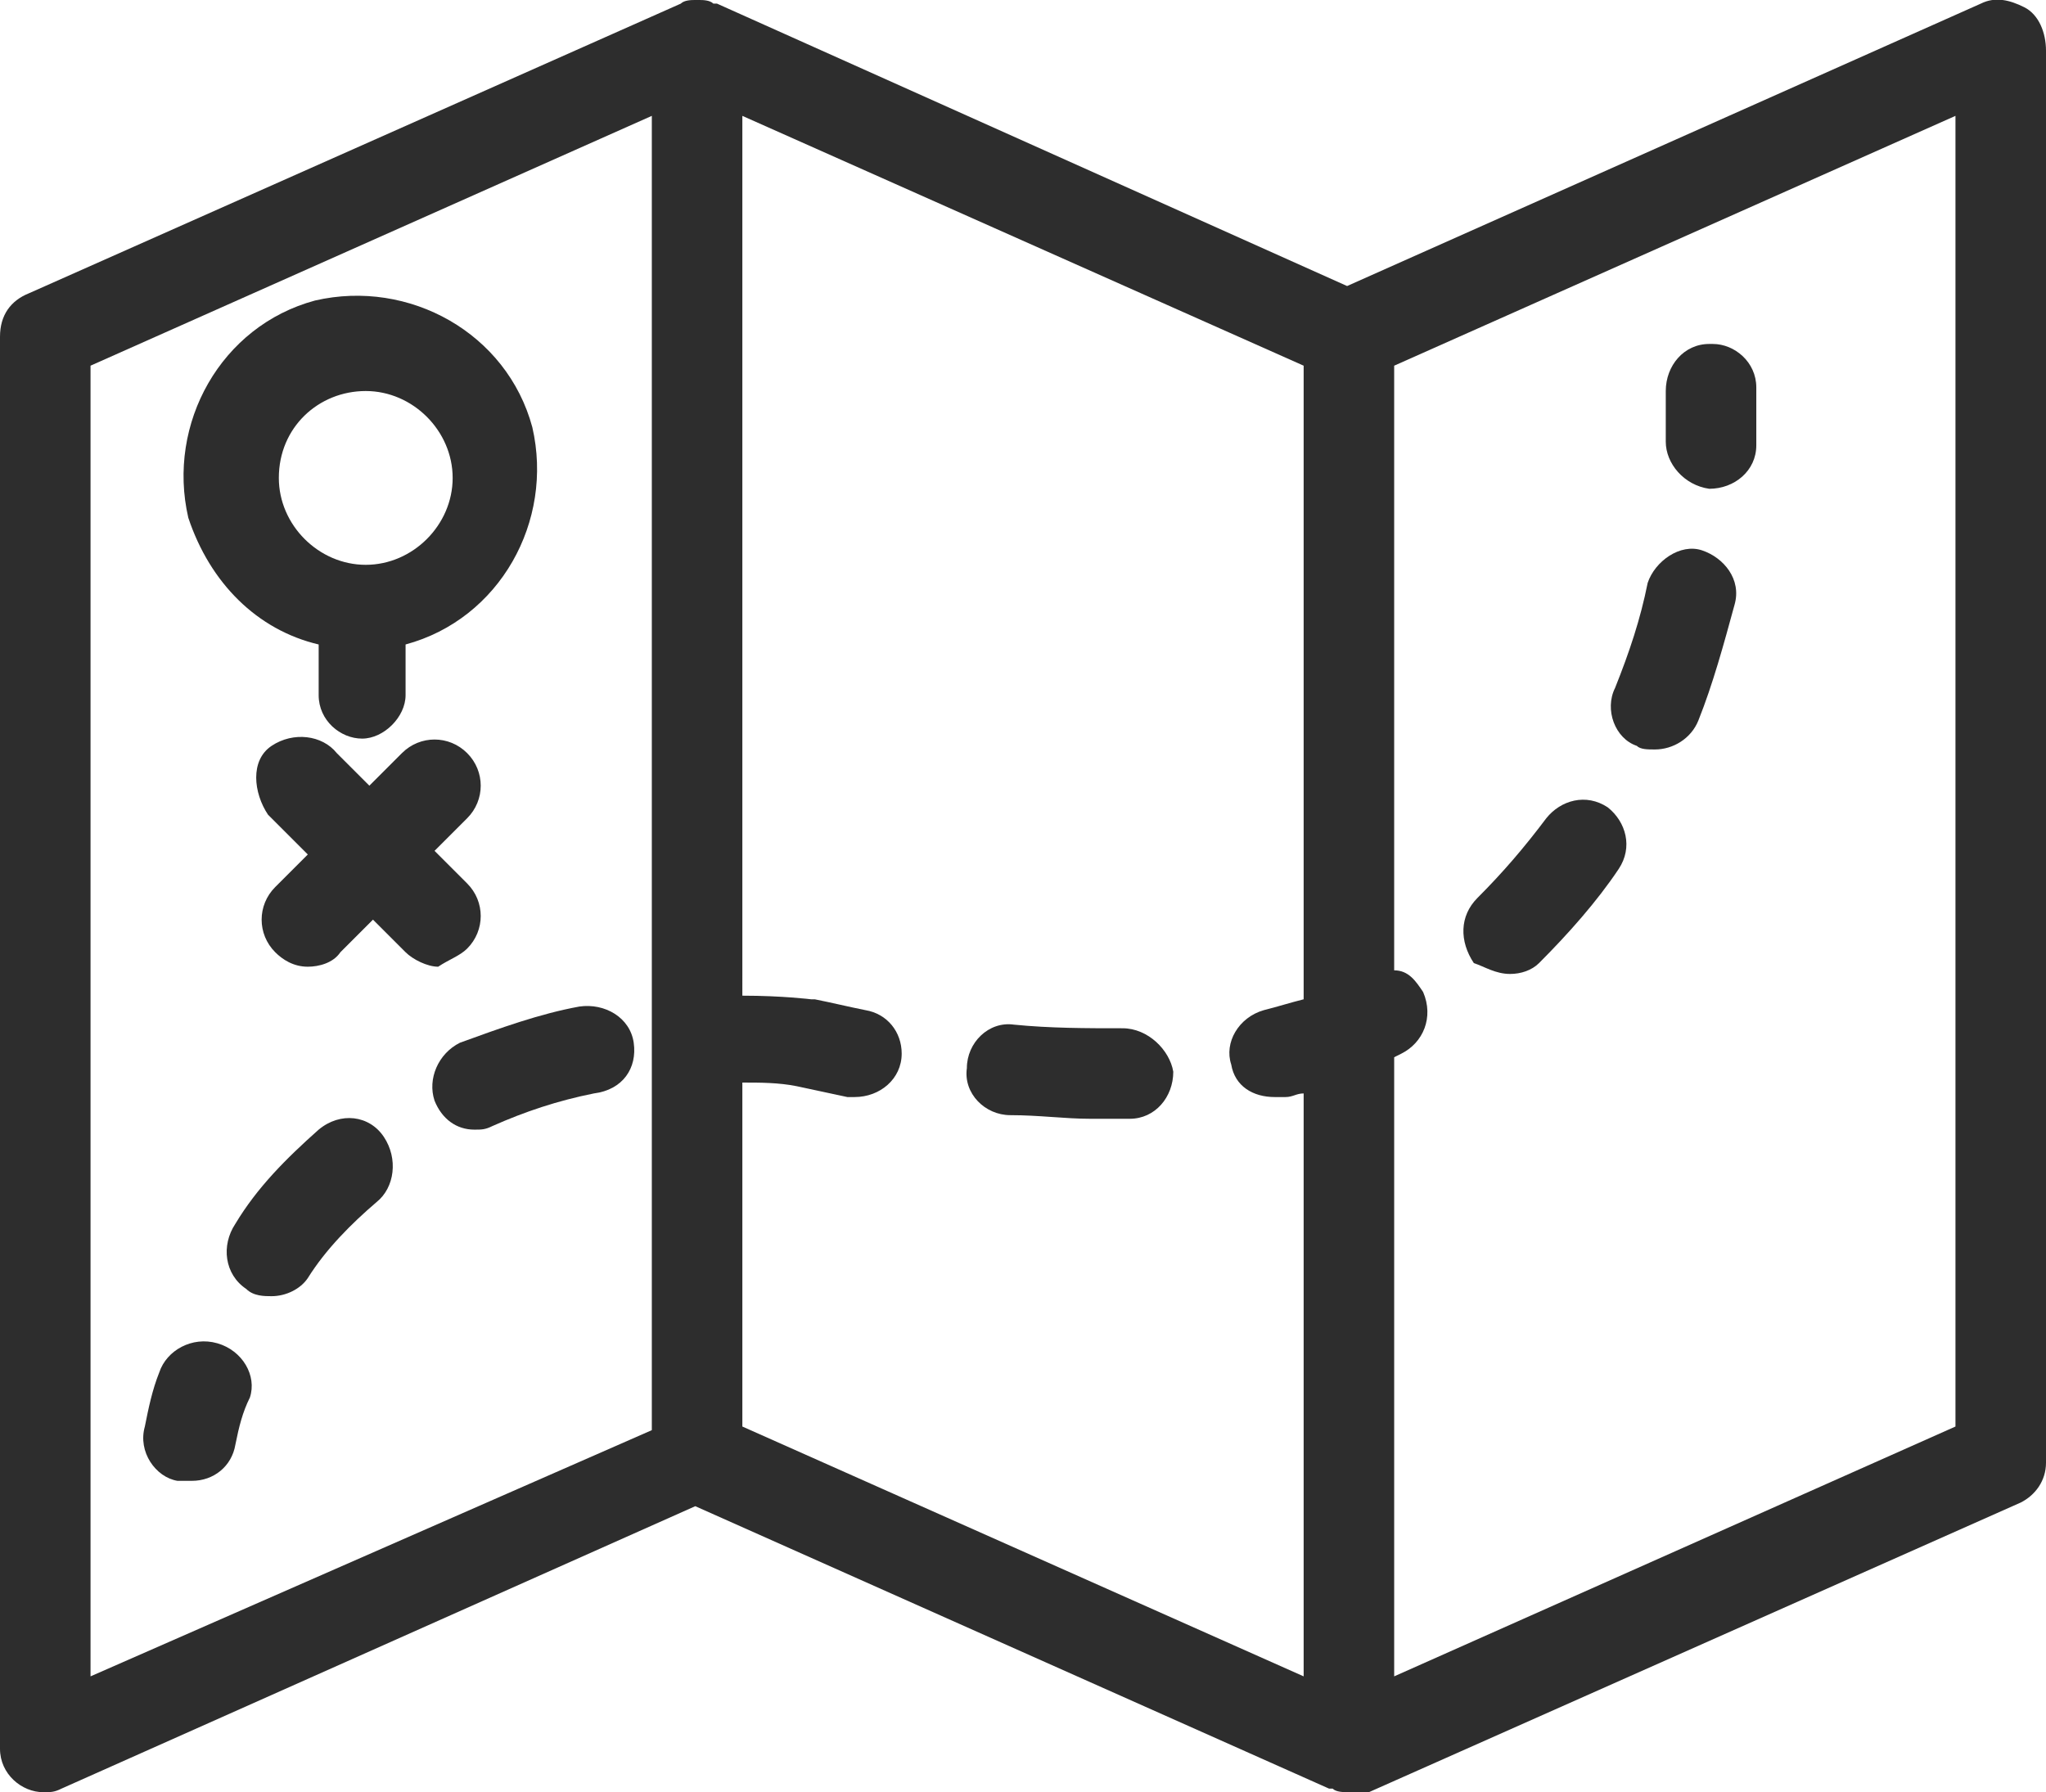 <?xml version="1.0" encoding="utf-8"?>
<!-- Generator: Adobe Illustrator 25.2.2, SVG Export Plug-In . SVG Version: 6.00 Build 0)  -->
<svg version="1.1" id="Calque_1" xmlns="http://www.w3.org/2000/svg" xmlns:xlink="http://www.w3.org/1999/xlink" x="0px" y="0px"
	 viewBox="0 0 56.5 49.5" style="enable-background:new 0 0 56.5 49.5;" xml:space="preserve">
<style type="text/css">
	.st0{fill:#2D2D2D;}
</style>
<g id="Calque_2_1_">
	<g id="Calque_1-2">
		<path class="st0" d="M55.9,0.2c-0.4-0.2-0.8-0.3-1.2-0.1L37.2,7.9L19.8,0.1l0,0h-0.1C19.6,0,19.4,0,19.3,0h-0.1
			c-0.1,0-0.3,0-0.4,0.1l0,0l-18,8C0.3,8.3,0,8.7,0,9.3v39c0,0.7,0.6,1.2,1.2,1.2c0.2,0,0.3,0,0.5-0.1l17.5-7.8l17.5,7.8h0.1
			c0.1,0.1,0.3,0.1,0.5,0.1l0,0c0.1,0,0.2,0,0.3,0h0.1h0.1l18-8c0.4-0.2,0.7-0.6,0.7-1.1v-39C56.5,0.9,56.3,0.4,55.9,0.2z M36,46.3
			l-15.5-6.9v-9.5c0.5,0,1,0,1.5,0.1l1.4,0.3h0.2c0.7,0,1.3-0.5,1.3-1.2c0-0.6-0.4-1.1-1-1.2c-0.5-0.1-0.9-0.2-1.4-0.3h-0.1
			c0,0-0.8-0.1-1.9-0.1l0,0V3.2L36,10.1v17.5c-0.4,0.1-0.7,0.2-1.1,0.3c-0.7,0.2-1.1,0.9-0.9,1.5c0.1,0.6,0.6,0.9,1.2,0.9
			c0.1,0,0.2,0,0.3,0c0.2,0,0.3-0.1,0.5-0.1L36,46.3z M2.5,10.1L18,3.2v36.3L2.5,46.3V10.1z M54,39.4l-15.5,6.9V29.2l0.2-0.1
			c0.6-0.3,0.9-1,0.6-1.7c0,0,0,0,0,0c-0.2-0.3-0.4-0.6-0.8-0.6V10.1L54,3.2V39.4z"/>
		<path class="st0" d="M12.9,26.2c0.5-0.5,0.5-1.3,0-1.8c0,0,0,0,0,0L12,23.5l0.9-0.9c0.5-0.5,0.5-1.3,0-1.8c-0.5-0.5-1.3-0.5-1.8,0
			l0,0l-0.9,0.9l-0.9-0.9c-0.4-0.5-1.2-0.6-1.8-0.2S7,21.9,7.4,22.5c0.1,0.1,0.1,0.1,0.2,0.2l0.9,0.9l-0.9,0.9
			c-0.5,0.5-0.5,1.3,0,1.8c0,0,0,0,0,0c0.2,0.2,0.5,0.4,0.9,0.4c0.3,0,0.7-0.1,0.9-0.4l0.9-0.9l0.9,0.9c0.2,0.2,0.6,0.4,0.9,0.4
			C12.4,26.5,12.7,26.4,12.9,26.2z"/>
		<path class="st0" d="M8.8,17.8v1.4c0,0.7,0.6,1.2,1.2,1.2s1.2-0.6,1.2-1.2v-1.4c2.6-0.7,4.1-3.4,3.5-6c-0.7-2.6-3.4-4.1-6-3.5
			c-2.6,0.7-4.1,3.4-3.5,6C5.8,16.1,7.1,17.4,8.8,17.8z M10.1,10.8c1.3,0,2.4,1.1,2.4,2.4s-1.1,2.4-2.4,2.4s-2.4-1.1-2.4-2.4
			c0,0,0,0,0,0C7.7,11.8,8.8,10.8,10.1,10.8z"/>
		<path class="st0" d="M47.2,13.5L47.2,13.5c0.7,0,1.3-0.5,1.3-1.2c0-1,0-1.6,0-1.6c0-0.7-0.6-1.2-1.2-1.2c0,0,0,0-0.1,0
			c-0.7,0-1.2,0.6-1.2,1.3c0,0,0,0.5,0,1.4C46,12.8,46.5,13.4,47.2,13.5z"/>
		<path class="st0" d="M31,28.4c-1,0-2,0-3-0.1c-0.7-0.1-1.3,0.5-1.3,1.2c-0.1,0.7,0.5,1.3,1.2,1.3c0.8,0,1.5,0.1,2.2,0.1h1.1
			c0.7,0,1.2-0.6,1.2-1.3C32.3,29,31.7,28.4,31,28.4L31,28.4z"/>
		<path class="st0" d="M17.5,28.8c-0.1-0.7-0.8-1.1-1.5-1c0,0,0,0,0,0c-1.1,0.2-2.2,0.6-3.3,1c-0.6,0.3-0.9,1-0.7,1.6
			c0.2,0.5,0.6,0.8,1.1,0.8c0.2,0,0.3,0,0.5-0.1c0.9-0.4,1.8-0.7,2.8-0.9C17.2,30.1,17.6,29.5,17.5,28.8z"/>
		<path class="st0" d="M45.2,20.6c0.1,0.1,0.3,0.1,0.5,0.1c0.5,0,1-0.3,1.2-0.8c0.4-1,0.7-2.1,1-3.2c0.2-0.7-0.3-1.3-0.9-1.5
			s-1.3,0.3-1.5,0.9c-0.2,1-0.5,1.9-0.9,2.9C44.3,19.6,44.6,20.4,45.2,20.6C45.2,20.6,45.2,20.6,45.2,20.6z"/>
		<path class="st0" d="M41.7,26.9c0.3,0,0.6-0.1,0.8-0.3c0.8-0.8,1.6-1.7,2.2-2.6c0.4-0.6,0.2-1.3-0.3-1.7c-0.6-0.4-1.3-0.2-1.7,0.3
			c-0.6,0.8-1.2,1.5-1.9,2.2c-0.5,0.5-0.5,1.2-0.1,1.8c0,0,0,0,0,0C41,26.7,41.3,26.9,41.7,26.9z"/>
		<path class="st0" d="M8.8,31.2c-0.9,0.8-1.7,1.6-2.3,2.6c-0.4,0.6-0.3,1.4,0.3,1.8c0.2,0.2,0.5,0.2,0.7,0.2c0.4,0,0.8-0.2,1-0.5
			c0.5-0.8,1.2-1.5,1.9-2.1c0.5-0.4,0.6-1.2,0.2-1.8C10.2,30.8,9.4,30.7,8.8,31.2C8.8,31.2,8.8,31.2,8.8,31.2L8.8,31.2z"/>
		<path class="st0" d="M6,37.1c-0.7-0.2-1.4,0.2-1.6,0.8c-0.2,0.5-0.3,1-0.4,1.5c-0.2,0.7,0.3,1.4,0.9,1.5c0,0,0,0,0.1,0
			c0.1,0,0.2,0,0.3,0c0.6,0,1.1-0.4,1.2-1c0.1-0.5,0.2-0.9,0.4-1.3C7.1,38,6.7,37.3,6,37.1C6,37.1,6,37.1,6,37.1z"/>
	</g>
</g>
</svg>
